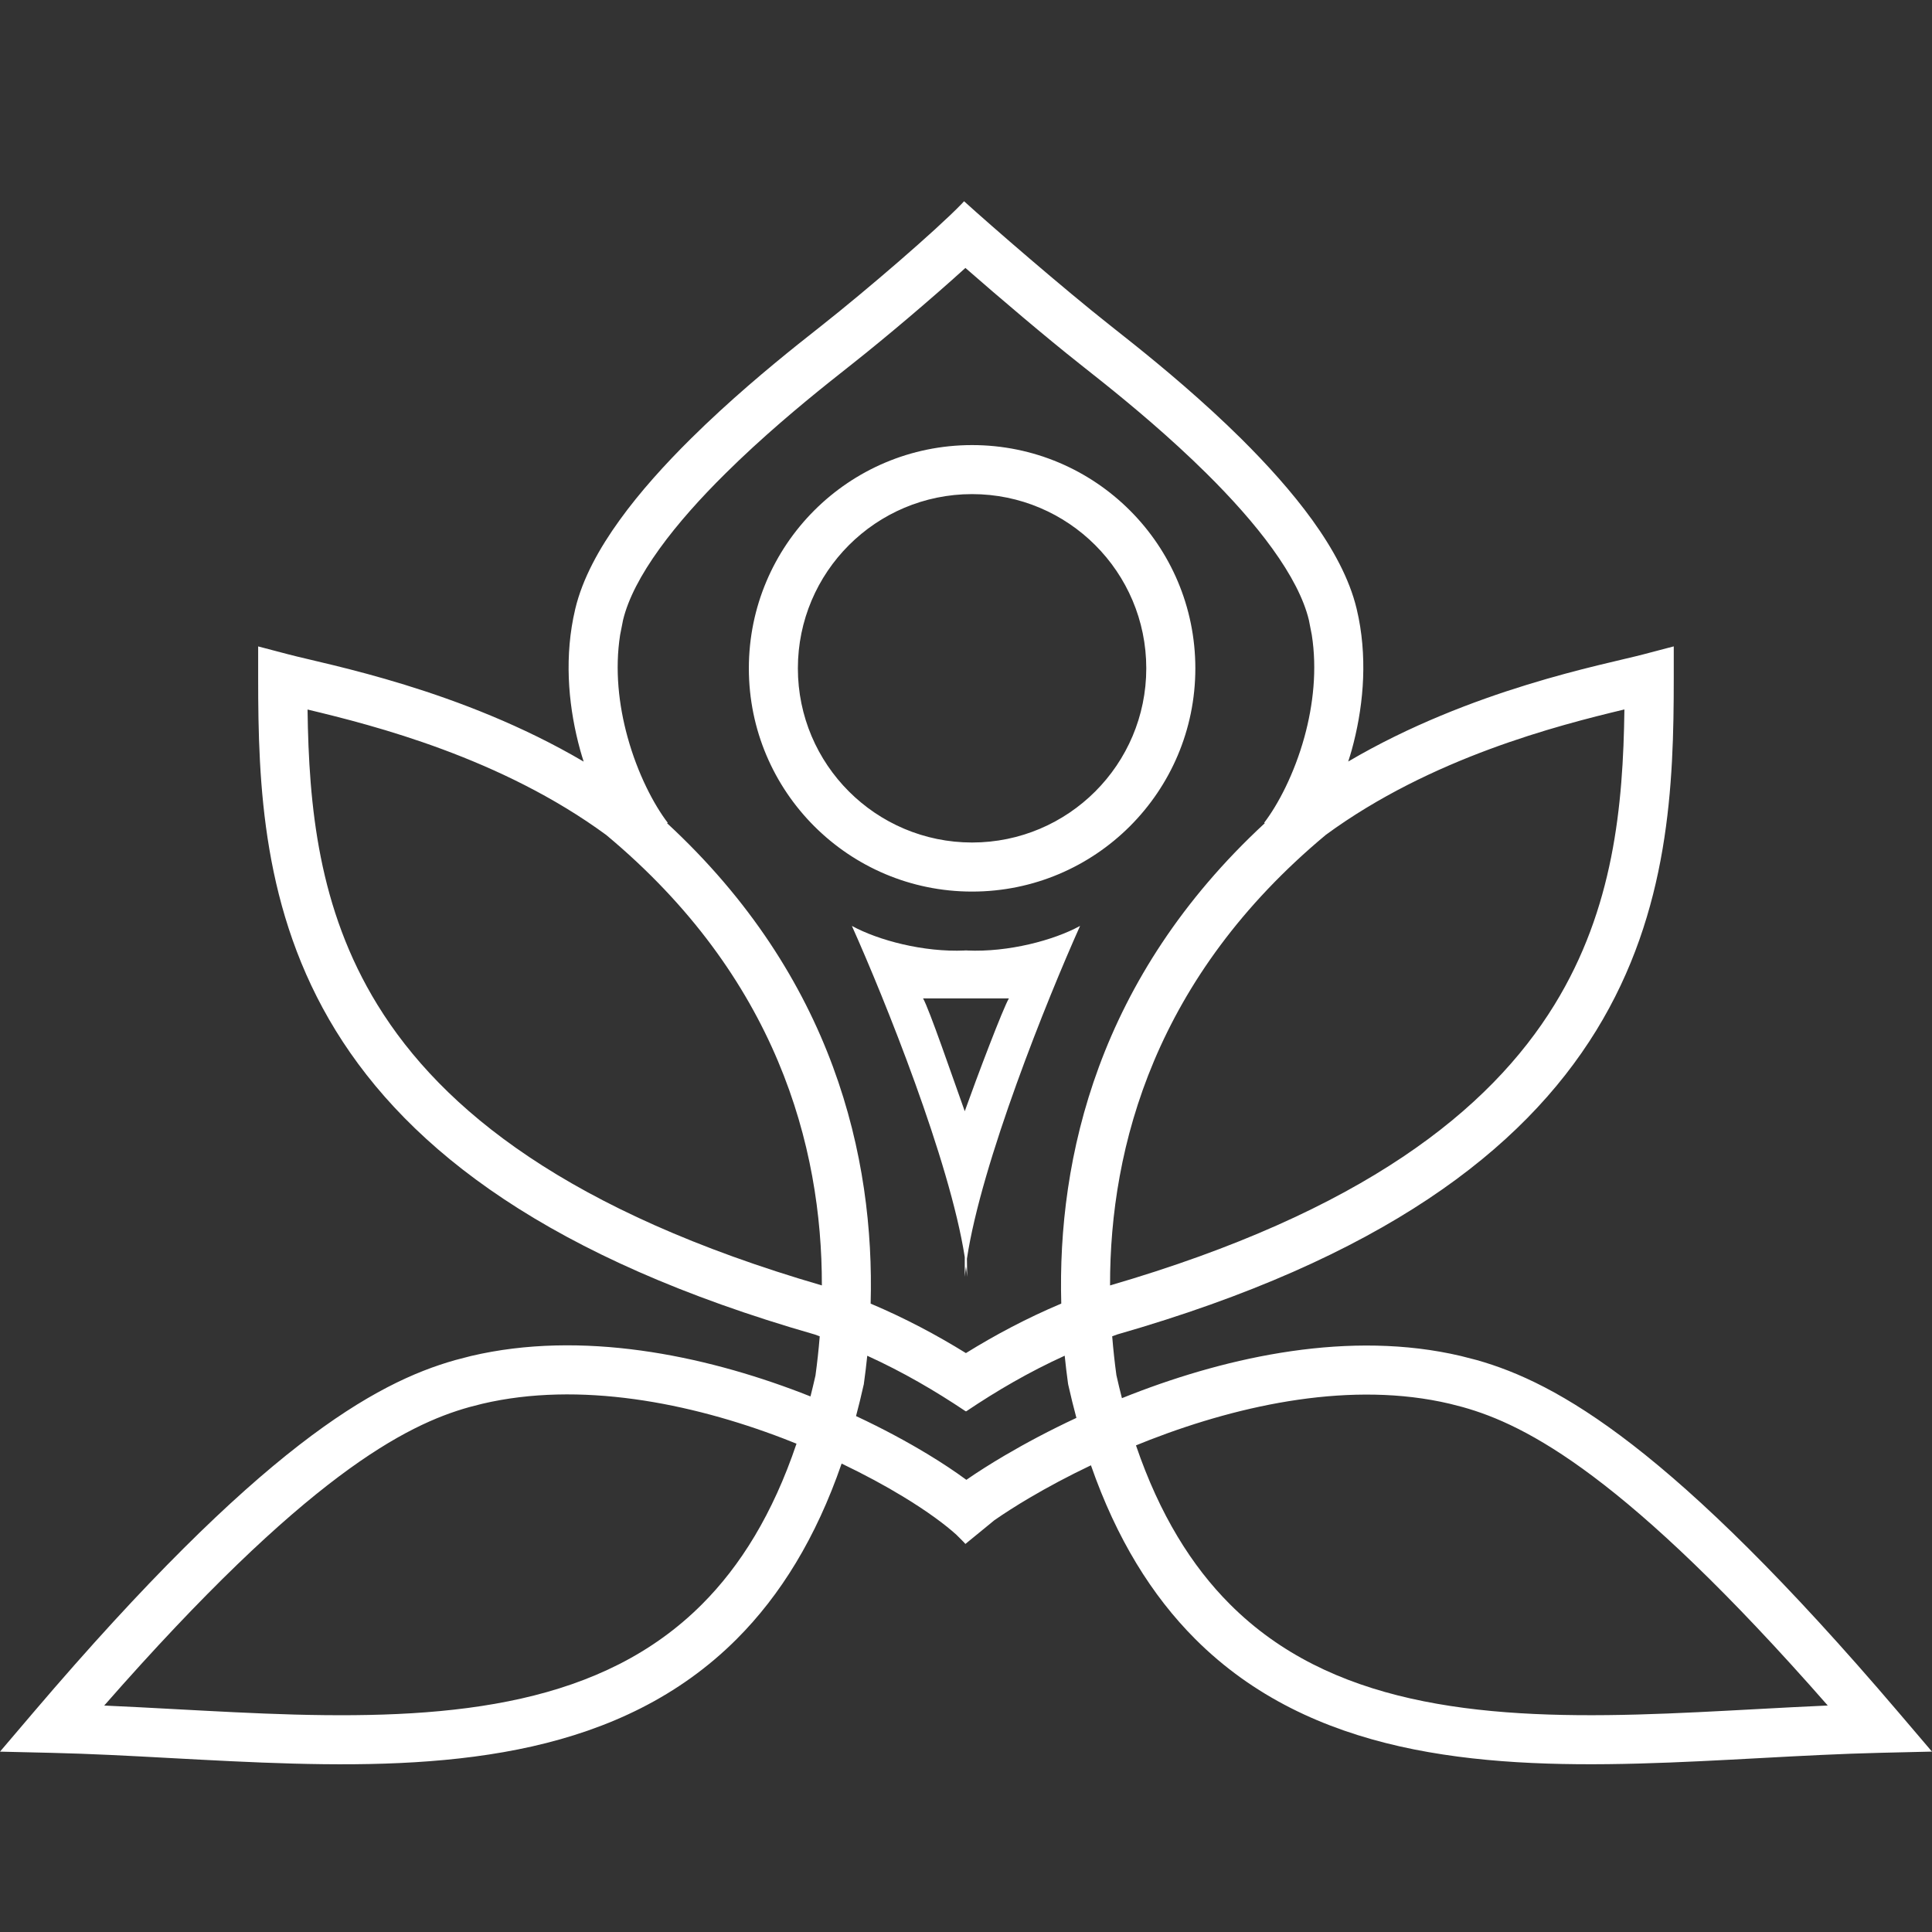 <svg xmlns="http://www.w3.org/2000/svg" width="48" height="48" viewBox="0 0 48 48" fill="none"><rect x="0" y="0" width="48" height="48" fill="#333333" stroke="none"/><path d="M23.952 5C24.615 5.603 26.433 7.178 27.577 8.081L28.175 8.556C28.882 9.123 29.881 9.953 30.834 10.896C31.469 11.526 32.095 12.216 32.605 12.922C33.11 13.623 33.526 14.374 33.705 15.124L33.755 15.352C33.98 16.5 33.855 17.648 33.583 18.635C33.556 18.731 33.526 18.826 33.496 18.92C36.549 17.124 39.856 16.513 40.819 16.26L41.584 16.059V16.85C41.584 19.476 41.484 22.634 39.657 25.604C37.824 28.584 34.322 31.27 27.758 33.154C27.715 33.169 27.674 33.185 27.632 33.2C27.659 33.532 27.694 33.855 27.737 34.167C27.781 34.362 27.826 34.552 27.874 34.737C27.958 34.704 28.042 34.67 28.127 34.637C30.539 33.703 33.541 33.039 36.299 33.69L36.688 33.79C38.688 34.355 41.543 35.942 47.168 42.543L47.999 43.518L46.719 43.548C45.754 43.571 44.764 43.623 43.757 43.678C42.752 43.732 41.729 43.788 40.715 43.815C38.689 43.87 36.656 43.812 34.775 43.388C32.887 42.961 31.135 42.161 29.695 40.721C28.619 39.644 27.741 38.232 27.104 36.405C26.541 36.673 26.029 36.948 25.584 37.21C25.244 37.41 24.95 37.6 24.704 37.77L24.457 37.973L23.985 38.359C23.972 38.343 23.955 38.326 23.939 38.308L23.763 38.132C23.488 37.882 23.041 37.549 22.434 37.181C21.99 36.911 21.476 36.633 20.91 36.362C20.272 38.21 19.388 39.636 18.303 40.722C16.863 42.162 15.111 42.962 13.223 43.389C11.342 43.813 9.309 43.871 7.283 43.816C6.269 43.789 5.247 43.733 4.242 43.679C3.235 43.624 2.245 43.571 1.28 43.549L0 43.519L0.83 42.544C6.456 35.942 9.311 34.356 11.31 33.791L11.699 33.69C14.454 33.041 17.469 33.672 19.893 34.599C19.974 34.63 20.055 34.662 20.136 34.694C20.179 34.525 20.22 34.352 20.26 34.176C20.303 33.861 20.339 33.536 20.366 33.201C20.326 33.187 20.286 33.171 20.245 33.156C13.678 31.272 10.175 28.585 8.341 25.605C6.514 22.634 6.414 19.477 6.414 16.851V16.06L7.179 16.261C8.142 16.514 11.448 17.126 14.501 18.922C14.471 18.828 14.442 18.733 14.415 18.636C14.143 17.649 14.018 16.501 14.243 15.354L14.293 15.125C14.472 14.375 14.888 13.623 15.394 12.923C15.903 12.216 16.53 11.527 17.165 10.898C18.118 9.954 19.116 9.124 19.823 8.557L20.421 8.083C21.54 7.199 23.243 5.734 23.891 5.066L23.952 5ZM19.457 35.737C17.139 34.85 14.394 34.308 11.979 34.877L11.66 34.959C10.084 35.399 7.603 36.656 2.589 42.374C3.16 42.399 3.734 42.43 4.308 42.461C5.316 42.515 6.321 42.571 7.316 42.598C9.31 42.651 11.224 42.59 12.955 42.199C14.678 41.81 16.202 41.098 17.44 39.859C18.392 38.907 19.198 37.618 19.789 35.868C19.68 35.824 19.569 35.78 19.457 35.737ZM36.02 34.876C33.609 34.307 30.881 34.877 28.566 35.773C28.451 35.818 28.336 35.864 28.223 35.91C28.812 37.638 29.614 38.914 30.558 39.858C31.796 41.098 33.321 41.809 35.044 42.198C36.775 42.589 38.688 42.651 40.682 42.597C41.677 42.57 42.682 42.514 43.69 42.46C44.264 42.429 44.839 42.398 45.41 42.373C40.397 36.655 37.915 35.398 36.339 34.958L36.02 34.876ZM26.452 33.682C25.56 34.089 24.765 34.553 24.004 35.065L23.999 35.058L23.995 35.065C23.234 34.555 22.439 34.09 21.547 33.683C21.523 33.916 21.495 34.145 21.464 34.368L21.461 34.393L21.455 34.416C21.397 34.678 21.334 34.933 21.268 35.182C21.936 35.494 22.543 35.822 23.065 36.139C23.412 36.349 23.73 36.561 24.009 36.766C24.289 36.572 24.612 36.367 24.967 36.158C25.484 35.854 26.083 35.535 26.743 35.227C26.673 34.964 26.605 34.693 26.543 34.415L26.538 34.392L26.534 34.367C26.503 34.144 26.476 33.915 26.452 33.682ZM23.985 6.657C23.143 7.422 21.993 8.395 21.177 9.039L20.585 9.509C19.893 10.064 18.934 10.861 18.023 11.764C17.415 12.365 16.84 13.003 16.383 13.637C15.922 14.276 15.606 14.877 15.479 15.407L15.407 15.773C15.273 16.632 15.371 17.513 15.591 18.311C15.843 19.227 16.246 19.993 16.59 20.442L16.574 20.453C20.715 24.283 21.731 28.768 21.631 32.388C22.496 32.754 23.271 33.168 23.998 33.617C24.725 33.167 25.501 32.753 26.367 32.387C26.267 28.767 27.283 24.282 31.423 20.452L31.408 20.441C31.752 19.992 32.156 19.226 32.408 18.311C32.628 17.512 32.725 16.631 32.591 15.773L32.519 15.406C32.392 14.876 32.076 14.274 31.615 13.635C31.158 13.001 30.583 12.364 29.976 11.763C29.064 10.86 28.105 10.063 27.413 9.508L26.821 9.038C25.994 8.385 24.834 7.398 23.985 6.657ZM7.641 17.628C7.673 20.024 7.907 22.574 9.379 24.966C10.987 27.579 14.139 30.107 20.419 31.936C20.425 28.468 19.288 24.267 15.062 20.745C12.448 18.827 9.3 18.025 7.641 17.628ZM40.358 17.626C38.7 18.023 35.555 18.825 32.942 20.74C28.712 24.263 27.573 28.466 27.579 31.936C33.86 30.106 37.011 27.579 38.619 24.965C40.091 22.572 40.326 20.022 40.358 17.626ZM26.834 23.004C26.014 24.834 24.382 28.886 24.023 31.273L24.029 31.721C24.022 31.639 24.01 31.555 23.999 31.469C23.988 31.555 23.976 31.639 23.969 31.721V31.232C23.597 28.841 21.98 24.824 21.165 23.004C21.823 23.363 22.948 23.661 23.969 23.615V23.613C23.979 23.614 23.989 23.614 23.999 23.614C24.009 23.614 24.019 23.614 24.029 23.613V23.615C25.05 23.661 26.177 23.363 26.834 23.004ZM22.933 24.805C23.079 25.05 23.664 26.756 23.969 27.608C24.273 26.755 24.92 25.049 25.066 24.805H22.933ZM24.151 11.058C27.215 11.058 29.698 13.541 29.698 16.605C29.698 19.668 27.215 22.151 24.151 22.151C21.088 22.151 18.605 19.668 18.605 16.605C18.605 13.541 21.088 11.058 24.151 11.058ZM24.151 12.276C21.761 12.277 19.823 14.214 19.823 16.605C19.823 18.994 21.762 20.931 24.151 20.932C26.541 20.931 28.478 18.994 28.479 16.605C28.479 14.214 26.541 12.277 24.151 12.276Z" fill="white"></path></svg>